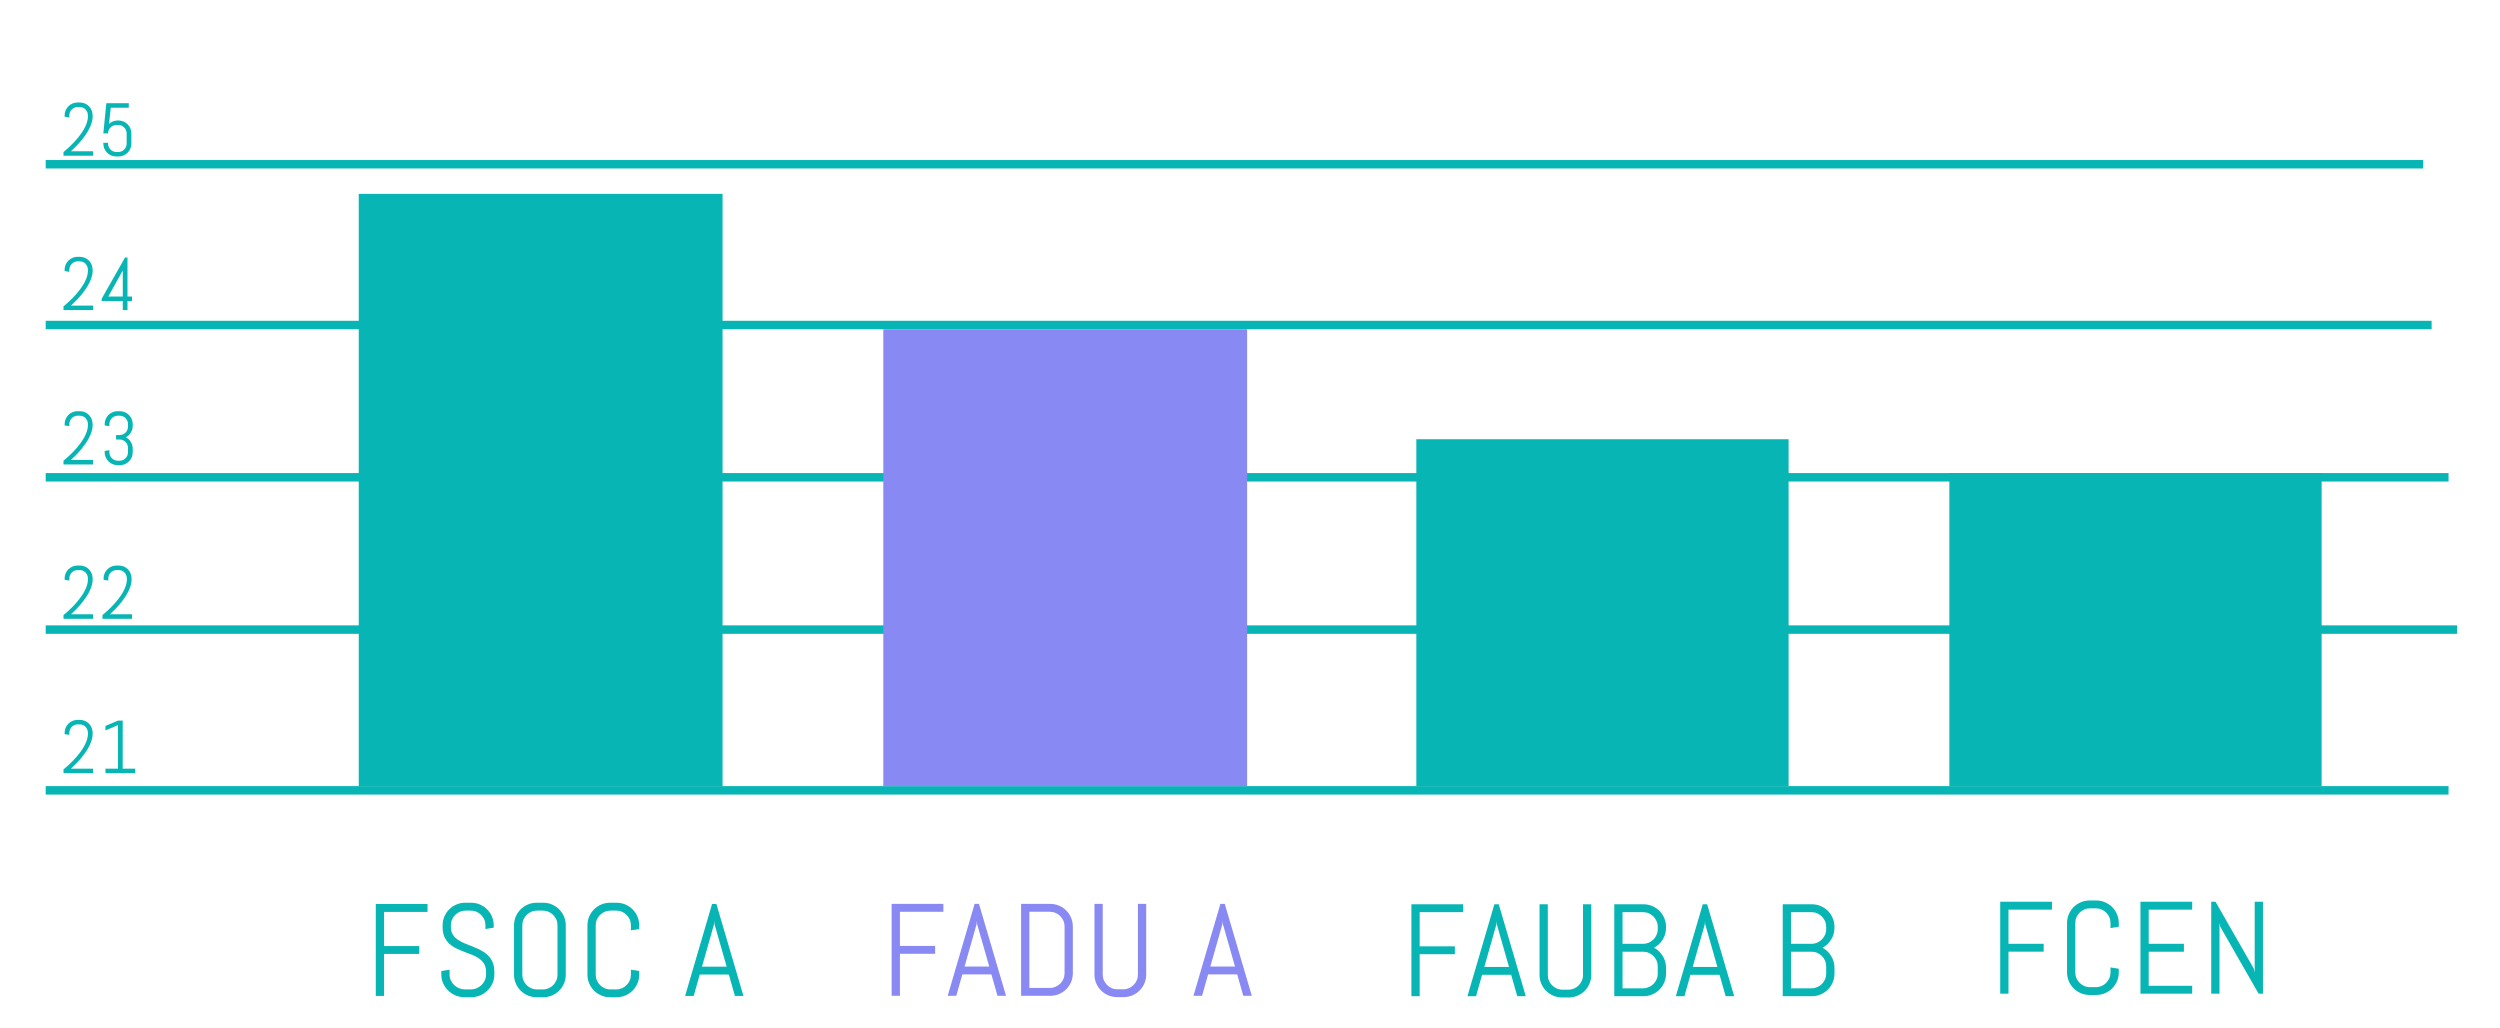 <?xml version="1.0" encoding="utf-8"?>
<!-- Generator: Adobe Illustrator 17.0.0, SVG Export Plug-In . SVG Version: 6.00 Build 0)  -->
<!DOCTYPE svg PUBLIC "-//W3C//DTD SVG 1.1//EN" "http://www.w3.org/Graphics/SVG/1.1/DTD/svg11.dtd">
<svg version="1.1" id="Capa_1" xmlns="http://www.w3.org/2000/svg" xmlns:xlink="http://www.w3.org/1999/xlink" x="0px" y="0px"
	 width="295.485px" height="121.494px" viewBox="0 0 295.485 121.494" enable-background="new 0 0 295.485 121.494"
	 xml:space="preserve">
<g>
	<g>
		<path fill="#08B5B5" d="M45.394,107.782v4.039h4.16v0.932h-4.16v4.963h-0.978V106.85h6.115v0.932H45.394z"/>
		<path fill="#08B5B5" d="M58.428,115.2c0,0.369-0.075,0.715-0.224,1.038s-0.349,0.606-0.599,0.849s-0.541,0.434-0.871,0.572
			c-0.331,0.139-0.681,0.208-1.049,0.208h-0.781c-0.369,0-0.719-0.069-1.049-0.208c-0.331-0.139-0.622-0.33-0.872-0.572
			s-0.449-0.525-0.599-0.849c-0.149-0.323-0.223-0.669-0.223-1.038v-0.432l0.978-0.159v0.591c0,0.242,0.049,0.469,0.147,0.678
			c0.099,0.21,0.231,0.395,0.398,0.554c0.167,0.159,0.36,0.284,0.58,0.375s0.451,0.137,0.693,0.137h0.682
			c0.243,0,0.473-0.046,0.69-0.137c0.217-0.091,0.409-0.216,0.576-0.375s0.299-0.344,0.398-0.554
			c0.098-0.209,0.147-0.436,0.147-0.678v-0.326c0-0.373-0.073-0.684-0.22-0.932c-0.146-0.247-0.341-0.458-0.583-0.633
			c-0.242-0.174-0.517-0.322-0.822-0.443c-0.306-0.121-0.62-0.242-0.943-0.363c-0.324-0.121-0.638-0.255-0.943-0.401
			c-0.306-0.146-0.58-0.33-0.822-0.55s-0.437-0.488-0.583-0.807s-0.22-0.71-0.22-1.175v-0.204c0-0.369,0.069-0.715,0.208-1.038
			c0.139-0.323,0.33-0.606,0.572-0.849c0.243-0.243,0.527-0.434,0.853-0.572s0.673-0.209,1.042-0.209h0.697
			c0.369,0,0.714,0.07,1.038,0.209c0.323,0.139,0.606,0.329,0.849,0.572c0.242,0.242,0.433,0.525,0.572,0.849
			s0.208,0.669,0.208,1.038v0.28l-0.978,0.159v-0.439c0-0.243-0.045-0.469-0.136-0.679c-0.091-0.209-0.215-0.393-0.372-0.549
			c-0.156-0.157-0.34-0.28-0.549-0.372c-0.209-0.091-0.436-0.136-0.678-0.136h-0.606c-0.243,0-0.469,0.045-0.678,0.136
			c-0.209,0.092-0.394,0.215-0.553,0.372c-0.159,0.156-0.284,0.34-0.375,0.549c-0.091,0.21-0.136,0.436-0.136,0.679v0.204
			c0,0.349,0.073,0.642,0.22,0.879s0.341,0.44,0.583,0.61c0.242,0.169,0.516,0.315,0.822,0.439s0.62,0.25,0.943,0.379
			s0.638,0.27,0.943,0.424s0.58,0.344,0.822,0.568c0.243,0.225,0.437,0.499,0.583,0.822s0.22,0.718,0.22,1.182V115.2z"/>
		<path fill="#08B5B5" d="M66.662,116.238c-0.139,0.323-0.33,0.606-0.572,0.849c-0.243,0.242-0.525,0.434-0.849,0.572
			s-0.669,0.208-1.038,0.208H63.43c-0.369,0-0.716-0.069-1.042-0.208s-0.61-0.33-0.853-0.572c-0.242-0.242-0.433-0.525-0.572-0.849
			c-0.139-0.323-0.208-0.669-0.208-1.038v-5.834c0-0.369,0.069-0.715,0.208-1.038c0.139-0.323,0.33-0.606,0.572-0.849
			c0.243-0.243,0.527-0.434,0.853-0.572s0.673-0.209,1.042-0.209h0.773c0.369,0,0.715,0.07,1.038,0.209s0.606,0.329,0.849,0.572
			c0.242,0.242,0.433,0.525,0.572,0.849c0.139,0.323,0.208,0.669,0.208,1.038v5.834C66.87,115.569,66.801,115.915,66.662,116.238z
			 M65.893,109.366c0-0.243-0.045-0.469-0.136-0.679c-0.091-0.209-0.215-0.393-0.371-0.549c-0.157-0.157-0.34-0.28-0.55-0.372
			c-0.209-0.091-0.436-0.136-0.678-0.136h-0.682c-0.243,0-0.469,0.045-0.678,0.136c-0.209,0.092-0.394,0.215-0.553,0.372
			c-0.159,0.156-0.284,0.34-0.375,0.549c-0.091,0.21-0.136,0.436-0.136,0.679v5.834c0,0.242,0.045,0.469,0.136,0.678
			c0.091,0.21,0.216,0.395,0.375,0.554s0.344,0.284,0.553,0.375s0.436,0.137,0.678,0.137h0.682c0.242,0,0.468-0.046,0.678-0.137
			c0.21-0.091,0.393-0.216,0.55-0.375c0.156-0.159,0.28-0.344,0.371-0.554c0.091-0.209,0.136-0.436,0.136-0.678V109.366z"/>
		<path fill="#08B5B5" d="M75.34,116.238c-0.139,0.323-0.33,0.606-0.572,0.849c-0.243,0.242-0.525,0.434-0.849,0.572
			s-0.669,0.208-1.038,0.208h-0.773c-0.369,0-0.716-0.069-1.042-0.208s-0.61-0.33-0.853-0.572c-0.242-0.242-0.433-0.525-0.572-0.849
			c-0.139-0.323-0.208-0.669-0.208-1.038v-5.834c0-0.369,0.069-0.715,0.208-1.038c0.139-0.323,0.33-0.606,0.572-0.849
			c0.243-0.243,0.527-0.434,0.853-0.572s0.673-0.209,1.042-0.209h0.773c0.369,0,0.715,0.07,1.038,0.209s0.606,0.329,0.849,0.572
			c0.242,0.242,0.433,0.525,0.572,0.849c0.139,0.323,0.208,0.669,0.208,1.038v0.439l-0.978,0.151v-0.591
			c0-0.243-0.045-0.469-0.136-0.679c-0.091-0.209-0.215-0.393-0.371-0.549c-0.157-0.157-0.34-0.28-0.55-0.372
			c-0.209-0.091-0.436-0.136-0.678-0.136h-0.682c-0.243,0-0.469,0.045-0.678,0.136c-0.209,0.092-0.394,0.215-0.553,0.372
			c-0.159,0.156-0.284,0.34-0.375,0.549c-0.091,0.21-0.136,0.436-0.136,0.679v5.834c0,0.242,0.045,0.469,0.136,0.678
			c0.091,0.21,0.216,0.395,0.375,0.554s0.344,0.284,0.553,0.375s0.436,0.137,0.678,0.137h0.682c0.242,0,0.468-0.046,0.678-0.137
			c0.21-0.091,0.393-0.216,0.55-0.375c0.156-0.159,0.28-0.344,0.371-0.554c0.091-0.209,0.136-0.436,0.136-0.678v-0.591l0.978,0.159
			v0.432C75.548,115.569,75.479,115.915,75.34,116.238z"/>
		<path fill="#08B5B5" d="M86.144,115.185h-3.44l-0.712,2.53h-1.016l3.183-10.865h0.515l3.198,10.865h-1.008L86.144,115.185z
			 M82.97,114.253h2.917l-1.432-5.009l-0.03-0.401l-0.03,0.401L82.97,114.253z"/>
	</g>
</g>
<g>
	<path fill="#8989F4" d="M106.365,107.765v4.039h4.16v0.932h-4.16v4.963h-0.978v-10.865h6.115v0.932H106.365z"/>
	<path fill="#8989F4" d="M117.179,115.169h-3.44l-0.712,2.53h-1.016l3.183-10.865h0.515l3.198,10.865h-1.008L117.179,115.169z
		 M114.005,114.236h2.917l-1.432-5.009l-0.03-0.401l-0.03,0.401L114.005,114.236z"/>
	<path fill="#8989F4" d="M126.595,116.07c-0.139,0.323-0.33,0.606-0.572,0.849c-0.243,0.242-0.527,0.433-0.853,0.572
		c-0.326,0.139-0.673,0.208-1.042,0.208h-3.44v-10.865h3.44c0.369,0,0.716,0.069,1.042,0.208s0.61,0.33,0.853,0.572
		c0.242,0.242,0.433,0.526,0.572,0.853c0.139,0.325,0.208,0.673,0.208,1.042v5.523C126.803,115.4,126.734,115.747,126.595,116.07z
		 M125.826,109.509c0-0.243-0.045-0.469-0.136-0.679c-0.091-0.209-0.216-0.394-0.375-0.553s-0.344-0.284-0.553-0.375
		c-0.21-0.091-0.436-0.137-0.678-0.137h-2.417v9.002h2.417c0.243,0,0.468-0.046,0.678-0.137c0.209-0.091,0.394-0.215,0.553-0.371
		s0.284-0.34,0.375-0.55c0.091-0.209,0.136-0.436,0.136-0.678V109.509z"/>
	<path fill="#8989F4" d="M135.265,116.222c-0.139,0.323-0.33,0.606-0.572,0.849c-0.243,0.242-0.525,0.434-0.849,0.572
		s-0.669,0.208-1.038,0.208h-0.773c-0.369,0-0.716-0.069-1.042-0.208s-0.61-0.33-0.853-0.572c-0.242-0.242-0.433-0.525-0.572-0.849
		c-0.139-0.323-0.208-0.669-0.208-1.038v-8.35h0.978v8.35c0,0.242,0.045,0.469,0.136,0.678c0.091,0.21,0.216,0.395,0.375,0.554
		s0.344,0.284,0.553,0.375s0.436,0.137,0.678,0.137h0.682c0.242,0,0.468-0.046,0.678-0.137c0.21-0.091,0.393-0.216,0.55-0.375
		c0.156-0.159,0.28-0.344,0.371-0.554c0.091-0.209,0.136-0.436,0.136-0.678v-8.35h0.978v8.35
		C135.473,115.553,135.404,115.898,135.265,116.222z"/>
	<path fill="#8989F4" d="M146.229,115.169h-3.44l-0.712,2.53h-1.016l3.183-10.865h0.515l3.198,10.865h-1.008L146.229,115.169z
		 M143.054,114.236h2.917l-1.432-5.009l-0.03-0.401l-0.03,0.401L143.054,114.236z"/>
</g>
<g>
	<g>
		<path fill="#08B5B5" d="M167.798,107.811v4.039h4.16v0.932h-4.16v4.963h-0.978V106.88h6.115v0.932H167.798z"/>
		<path fill="#08B5B5" d="M178.612,115.215h-3.44l-0.712,2.53h-1.016l3.183-10.865h0.516l3.197,10.865h-1.008L178.612,115.215z
			 M175.437,114.282h2.917l-1.432-5.009l-0.03-0.401l-0.031,0.401L175.437,114.282z"/>
		<path fill="#08B5B5" d="M187.87,116.267c-0.14,0.323-0.33,0.606-0.572,0.849s-0.525,0.434-0.849,0.572s-0.67,0.208-1.038,0.208
			h-0.773c-0.368,0-0.716-0.069-1.041-0.208c-0.326-0.139-0.61-0.33-0.853-0.572c-0.243-0.242-0.434-0.525-0.572-0.849
			s-0.208-0.669-0.208-1.038v-8.35h0.977v8.35c0,0.242,0.046,0.469,0.137,0.678c0.091,0.21,0.216,0.395,0.375,0.554
			s0.344,0.284,0.554,0.375c0.209,0.091,0.436,0.137,0.678,0.137h0.682c0.243,0,0.469-0.046,0.679-0.137
			c0.209-0.091,0.393-0.216,0.549-0.375c0.157-0.159,0.28-0.344,0.371-0.554c0.092-0.209,0.137-0.436,0.137-0.678v-8.35h0.978v8.35
			C188.078,115.598,188.009,115.944,187.87,116.267z"/>
		<path fill="#08B5B5" d="M196.706,116.116c-0.14,0.323-0.33,0.606-0.572,0.849s-0.526,0.433-0.853,0.572
			c-0.326,0.139-0.673,0.208-1.042,0.208h-3.44V106.88h3.44c0.369,0,0.716,0.069,1.042,0.208s0.61,0.33,0.853,0.572
			s0.433,0.526,0.572,0.853c0.139,0.325,0.208,0.673,0.208,1.042v0.105c0,0.258-0.034,0.504-0.103,0.739
			c-0.068,0.234-0.165,0.453-0.292,0.655c-0.126,0.202-0.274,0.385-0.446,0.549c-0.172,0.165-0.364,0.302-0.576,0.413
			c0.212,0.111,0.404,0.249,0.576,0.413s0.32,0.349,0.446,0.553c0.127,0.205,0.224,0.425,0.292,0.66
			c0.068,0.234,0.103,0.48,0.103,0.738v0.697C196.914,115.446,196.845,115.793,196.706,116.116z M195.936,109.555
			c0-0.243-0.045-0.469-0.137-0.679c-0.091-0.209-0.216-0.394-0.375-0.553s-0.343-0.284-0.553-0.375s-0.436-0.137-0.679-0.137
			h-2.417v3.743h2.417c0.243,0,0.469-0.046,0.679-0.137s0.394-0.216,0.553-0.375s0.284-0.344,0.375-0.553
			c0.092-0.21,0.137-0.436,0.137-0.679V109.555z M195.936,114.222c0-0.242-0.045-0.469-0.137-0.678
			c-0.091-0.21-0.216-0.393-0.375-0.55c-0.159-0.156-0.343-0.28-0.553-0.371s-0.436-0.137-0.679-0.137h-2.417v4.327h2.417
			c0.243,0,0.469-0.046,0.679-0.137s0.394-0.215,0.553-0.371s0.284-0.34,0.375-0.55c0.092-0.209,0.137-0.436,0.137-0.678V114.222z"
			/>
		<path fill="#08B5B5" d="M203.242,115.215h-3.44l-0.712,2.53h-1.016l3.183-10.865h0.516l3.197,10.865h-1.008L203.242,115.215z
			 M200.067,114.282h2.917l-1.432-5.009l-0.03-0.401l-0.031,0.401L200.067,114.282z"/>
		<path fill="#08B5B5" d="M216.615,116.116c-0.14,0.323-0.33,0.606-0.572,0.849s-0.526,0.433-0.853,0.572
			c-0.326,0.139-0.673,0.208-1.042,0.208h-3.44V106.88h3.44c0.369,0,0.716,0.069,1.042,0.208s0.61,0.33,0.853,0.572
			s0.433,0.526,0.572,0.853c0.139,0.325,0.208,0.673,0.208,1.042v0.105c0,0.258-0.034,0.504-0.103,0.739
			c-0.068,0.234-0.165,0.453-0.292,0.655c-0.126,0.202-0.274,0.385-0.446,0.549c-0.172,0.165-0.364,0.302-0.576,0.413
			c0.212,0.111,0.404,0.249,0.576,0.413s0.32,0.349,0.446,0.553c0.127,0.205,0.224,0.425,0.292,0.66
			c0.068,0.234,0.103,0.48,0.103,0.738v0.697C216.823,115.446,216.754,115.793,216.615,116.116z M215.845,109.555
			c0-0.243-0.045-0.469-0.137-0.679c-0.091-0.209-0.216-0.394-0.375-0.553s-0.343-0.284-0.553-0.375s-0.436-0.137-0.679-0.137
			h-2.417v3.743h2.417c0.243,0,0.469-0.046,0.679-0.137s0.394-0.216,0.553-0.375s0.284-0.344,0.375-0.553
			c0.092-0.21,0.137-0.436,0.137-0.679V109.555z M215.845,114.222c0-0.242-0.045-0.469-0.137-0.678
			c-0.091-0.21-0.216-0.393-0.375-0.55c-0.159-0.156-0.343-0.28-0.553-0.371s-0.436-0.137-0.679-0.137h-2.417v4.327h2.417
			c0.243,0,0.469-0.046,0.679-0.137s0.394-0.215,0.553-0.371s0.284-0.34,0.375-0.55c0.092-0.209,0.137-0.436,0.137-0.678V114.222z"
			/>
	</g>
</g>
<g>
	<path fill="#08B5B5" d="M237.391,107.514v4.039h4.16v0.932h-4.16v4.963h-0.978v-10.865h6.115v0.932H237.391z"/>
	<path fill="#08B5B5" d="M250.218,115.971c-0.14,0.323-0.33,0.606-0.572,0.849s-0.525,0.434-0.849,0.572s-0.67,0.208-1.038,0.208
		h-0.773c-0.368,0-0.716-0.069-1.041-0.208c-0.326-0.139-0.61-0.33-0.853-0.572c-0.243-0.242-0.434-0.525-0.572-0.849
		s-0.208-0.669-0.208-1.038v-5.834c0-0.369,0.069-0.715,0.208-1.038s0.329-0.606,0.572-0.849c0.242-0.243,0.526-0.434,0.853-0.572
		c0.325-0.139,0.673-0.209,1.041-0.209h0.773c0.368,0,0.715,0.07,1.038,0.209s0.606,0.329,0.849,0.572
		c0.242,0.242,0.433,0.525,0.572,0.849c0.139,0.323,0.208,0.669,0.208,1.038v0.439l-0.978,0.151v-0.591
		c0-0.243-0.045-0.469-0.137-0.679c-0.091-0.209-0.214-0.393-0.371-0.549c-0.156-0.157-0.34-0.28-0.549-0.372
		c-0.21-0.091-0.436-0.136-0.679-0.136h-0.682c-0.242,0-0.469,0.045-0.678,0.136c-0.21,0.092-0.395,0.215-0.554,0.372
		c-0.159,0.156-0.284,0.34-0.375,0.549c-0.091,0.21-0.137,0.436-0.137,0.679v5.834c0,0.242,0.046,0.469,0.137,0.678
		c0.091,0.21,0.216,0.395,0.375,0.554s0.344,0.284,0.554,0.375c0.209,0.091,0.436,0.137,0.678,0.137h0.682
		c0.243,0,0.469-0.046,0.679-0.137c0.209-0.091,0.393-0.216,0.549-0.375c0.157-0.159,0.28-0.344,0.371-0.554
		c0.092-0.209,0.137-0.436,0.137-0.678v-0.591l0.978,0.159v0.432C250.426,115.302,250.356,115.647,250.218,115.971z"/>
	<path fill="#08B5B5" d="M252.988,117.448v-10.865h6.115v0.932h-5.138v4.039h4.16v0.932h-4.16v4.031h5.138v0.932H252.988z"/>
	<path fill="#08B5B5" d="M266.954,117.448l-4.531-7.91l-0.091-0.47v8.38h-0.978v-10.865h0.508l4.531,7.918l0.099,0.462v-8.38h0.978
		v10.865H266.954z"/>
</g>
<rect x="42.402" y="22.914" fill="#08B5B5" width="43" height="70"/>
<rect x="167.402" y="51.914" fill="#08B5B5" width="44" height="41"/>
<rect x="230.402" y="55.914" fill="#08B5B5" width="44" height="37"/>
<line fill="#001A7C" stroke="#08B5B5" stroke-miterlimit="10" x1="289.402" y1="93.414" x2="5.402" y2="93.414"/>
<line fill="#001A7C" stroke="#08B5B5" stroke-miterlimit="10" x1="290.402" y1="74.414" x2="5.402" y2="74.414"/>
<line fill="#001A7C" stroke="#08B5B5" stroke-miterlimit="10" x1="289.402" y1="56.414" x2="5.402" y2="56.414"/>
<line fill="#001A7C" stroke="#08B5B5" stroke-miterlimit="10" x1="287.402" y1="38.414" x2="5.402" y2="38.414"/>
<line fill="#001A7C" stroke="#08B5B5" stroke-miterlimit="10" x1="286.402" y1="19.414" x2="5.402" y2="19.414"/>
<g>
	<g>
		<path fill="#08B5B5" d="M9.189,12.647c-0.139,0-0.268,0.025-0.388,0.078c-0.12,0.052-0.225,0.122-0.314,0.212
			c-0.089,0.089-0.16,0.194-0.212,0.313c-0.052,0.12-0.078,0.249-0.078,0.388v0.251l-0.559-0.091v-0.16
			c0-0.211,0.04-0.408,0.119-0.593c0.079-0.185,0.188-0.347,0.327-0.485c0.139-0.139,0.3-0.247,0.485-0.327
			c0.185-0.079,0.382-0.119,0.593-0.119h0.264c0.211,0,0.409,0.038,0.596,0.113c0.186,0.075,0.348,0.183,0.487,0.324
			s0.248,0.312,0.327,0.509c0.079,0.198,0.119,0.421,0.119,0.669c0,0.245-0.037,0.492-0.11,0.74c-0.073,0.249-0.17,0.492-0.29,0.732
			c-0.12,0.239-0.257,0.472-0.411,0.696c-0.155,0.226-0.313,0.438-0.474,0.637C9.291,17,8.862,17.447,8.383,17.878h2.615v0.532
			H7.504v-0.441c0.54-0.444,1.022-0.905,1.446-1.382c0.182-0.204,0.359-0.423,0.533-0.653c0.173-0.231,0.327-0.469,0.463-0.712
			c0.136-0.244,0.245-0.492,0.327-0.745c0.082-0.253,0.124-0.502,0.124-0.747c0-0.182-0.028-0.341-0.083-0.477
			c-0.055-0.135-0.128-0.248-0.221-0.337c-0.092-0.09-0.199-0.157-0.318-0.202c-0.12-0.044-0.245-0.066-0.375-0.066H9.189z"/>
		<path fill="#08B5B5" d="M15.409,17.565c-0.08,0.186-0.188,0.347-0.327,0.485s-0.3,0.247-0.485,0.327
			c-0.185,0.079-0.382,0.119-0.593,0.119H13.74c-0.21,0-0.409-0.04-0.595-0.119c-0.186-0.08-0.349-0.188-0.487-0.327
			c-0.138-0.139-0.248-0.3-0.327-0.485c-0.08-0.185-0.119-0.382-0.119-0.593v-0.096h0.559v0.096c0,0.139,0.026,0.268,0.078,0.388
			c0.052,0.12,0.123,0.225,0.214,0.315c0.091,0.092,0.196,0.163,0.316,0.215c0.12,0.052,0.249,0.078,0.387,0.078h0.212
			c0.139,0,0.268-0.026,0.388-0.078c0.12-0.052,0.224-0.123,0.313-0.215c0.09-0.091,0.161-0.195,0.212-0.315
			s0.078-0.249,0.078-0.388v-1.204c0-0.138-0.026-0.268-0.078-0.387c-0.052-0.12-0.123-0.226-0.212-0.316
			c-0.089-0.091-0.194-0.162-0.313-0.215c-0.12-0.052-0.249-0.077-0.388-0.077h-0.212c-0.138,0-0.268,0.025-0.387,0.077
			c-0.12,0.053-0.225,0.124-0.316,0.215c-0.091,0.091-0.162,0.196-0.214,0.316c-0.052,0.119-0.078,0.249-0.078,0.387h-0.559
			l0.355-3.567h2.654v0.532h-2.13l-0.204,1.91c0.133-0.127,0.288-0.227,0.463-0.297c0.176-0.07,0.365-0.106,0.567-0.106h0.086
			c0.211,0,0.409,0.04,0.593,0.119c0.185,0.08,0.346,0.188,0.485,0.327s0.248,0.301,0.327,0.487
			c0.079,0.186,0.119,0.385,0.119,0.595v1.204C15.528,17.183,15.489,17.381,15.409,17.565z"/>
	</g>
</g>
<g>
	<g>
		<path fill="#08B5B5" d="M9.189,30.889c-0.139,0-0.268,0.025-0.388,0.078c-0.12,0.052-0.225,0.122-0.314,0.212
			c-0.089,0.089-0.16,0.194-0.212,0.313c-0.052,0.12-0.078,0.249-0.078,0.388v0.251L7.638,32.04v-0.16
			c0-0.211,0.04-0.408,0.119-0.593c0.079-0.185,0.188-0.347,0.327-0.485c0.139-0.139,0.3-0.247,0.485-0.327
			c0.185-0.079,0.382-0.119,0.593-0.119h0.264c0.211,0,0.409,0.038,0.596,0.113c0.186,0.075,0.348,0.183,0.487,0.324
			s0.248,0.312,0.327,0.509c0.079,0.198,0.119,0.421,0.119,0.669c0,0.245-0.037,0.492-0.11,0.74c-0.073,0.249-0.17,0.492-0.29,0.732
			c-0.12,0.239-0.257,0.472-0.411,0.696c-0.155,0.226-0.313,0.438-0.474,0.637c-0.378,0.465-0.807,0.912-1.286,1.343h2.615v0.532
			H7.504V36.21c0.54-0.444,1.022-0.905,1.446-1.382c0.182-0.204,0.359-0.423,0.533-0.653c0.173-0.231,0.327-0.469,0.463-0.712
			c0.136-0.244,0.245-0.492,0.327-0.745c0.082-0.253,0.124-0.502,0.124-0.747c0-0.182-0.028-0.341-0.083-0.477
			c-0.055-0.135-0.128-0.248-0.221-0.337c-0.092-0.09-0.199-0.157-0.318-0.202c-0.12-0.044-0.245-0.066-0.375-0.066H9.189z"/>
		<path fill="#08B5B5" d="M15.069,35.577v1.074h-0.558v-1.074h-2.494v-0.264l2.758-4.871h0.294v4.603h0.533v0.532H15.069z
			 M14.511,31.971l-1.71,3.074h1.71V31.971z"/>
	</g>
</g>
<g>
	<g>
		<path fill="#08B5B5" d="M9.188,49.132c-0.139,0-0.268,0.025-0.388,0.078c-0.12,0.052-0.225,0.122-0.314,0.212
			c-0.089,0.089-0.16,0.194-0.212,0.313c-0.052,0.12-0.078,0.249-0.078,0.388v0.251l-0.559-0.091v-0.16
			c0-0.211,0.04-0.408,0.119-0.593c0.079-0.185,0.188-0.347,0.327-0.485c0.139-0.139,0.3-0.247,0.485-0.327
			c0.185-0.079,0.382-0.119,0.593-0.119h0.264c0.211,0,0.409,0.038,0.596,0.113c0.186,0.075,0.348,0.183,0.487,0.324
			s0.248,0.312,0.327,0.509c0.079,0.198,0.119,0.421,0.119,0.669c0,0.245-0.037,0.492-0.11,0.74c-0.073,0.249-0.17,0.492-0.29,0.732
			c-0.12,0.239-0.257,0.472-0.411,0.696c-0.155,0.226-0.313,0.438-0.474,0.637c-0.378,0.465-0.807,0.912-1.286,1.343h2.615v0.532
			H7.504v-0.441c0.54-0.444,1.022-0.905,1.446-1.382c0.182-0.204,0.359-0.423,0.533-0.653c0.173-0.231,0.327-0.469,0.463-0.712
			c0.136-0.244,0.245-0.492,0.327-0.745c0.082-0.253,0.124-0.502,0.124-0.747c0-0.182-0.028-0.341-0.083-0.477
			c-0.055-0.135-0.128-0.248-0.221-0.337c-0.092-0.09-0.199-0.157-0.318-0.202c-0.12-0.044-0.245-0.066-0.375-0.066H9.188z"/>
		<path fill="#08B5B5" d="M15.569,54.05c-0.08,0.186-0.188,0.347-0.327,0.485s-0.3,0.247-0.485,0.327
			c-0.185,0.079-0.382,0.119-0.593,0.119H13.9c-0.21,0-0.409-0.04-0.595-0.119c-0.186-0.08-0.349-0.188-0.487-0.327
			c-0.138-0.139-0.248-0.3-0.327-0.485c-0.08-0.185-0.119-0.382-0.119-0.593v-0.16l0.559-0.087v0.247
			c0,0.139,0.026,0.268,0.078,0.388c0.052,0.12,0.123,0.225,0.214,0.315c0.091,0.092,0.196,0.163,0.316,0.215
			c0.12,0.052,0.249,0.078,0.387,0.078h0.212c0.139,0,0.268-0.026,0.388-0.078c0.12-0.052,0.224-0.123,0.313-0.215
			c0.09-0.091,0.161-0.195,0.212-0.315s0.078-0.249,0.078-0.388v-0.516c0-0.138-0.026-0.268-0.078-0.387
			c-0.052-0.12-0.123-0.225-0.212-0.314c-0.089-0.089-0.194-0.16-0.313-0.212c-0.12-0.052-0.249-0.078-0.388-0.078h-0.416v-0.532
			h0.416c0.139,0,0.268-0.026,0.388-0.078c0.12-0.052,0.224-0.123,0.313-0.212c0.09-0.09,0.161-0.194,0.212-0.314
			c0.052-0.119,0.078-0.249,0.078-0.388v-0.303c0-0.139-0.026-0.268-0.078-0.388c-0.052-0.119-0.123-0.225-0.212-0.313
			c-0.089-0.09-0.194-0.16-0.313-0.212c-0.12-0.053-0.249-0.078-0.388-0.078h-0.212c-0.138,0-0.268,0.025-0.387,0.078
			c-0.12,0.052-0.225,0.122-0.316,0.212c-0.091,0.089-0.162,0.194-0.214,0.313c-0.052,0.12-0.078,0.249-0.078,0.388v0.251
			l-0.559-0.091v-0.16c0-0.211,0.04-0.408,0.119-0.593c0.079-0.185,0.188-0.347,0.327-0.485c0.139-0.139,0.301-0.247,0.487-0.327
			c0.186-0.079,0.385-0.119,0.595-0.119h0.264c0.211,0,0.409,0.04,0.593,0.119c0.185,0.08,0.346,0.188,0.485,0.327
			s0.248,0.301,0.327,0.485c0.079,0.185,0.119,0.382,0.119,0.593v0.212c0,0.147-0.019,0.288-0.058,0.423
			c-0.039,0.134-0.094,0.259-0.165,0.374s-0.155,0.221-0.253,0.314s-0.208,0.174-0.329,0.24c0.121,0.063,0.231,0.142,0.329,0.235
			s0.183,0.199,0.253,0.314s0.125,0.24,0.165,0.374c0.039,0.135,0.058,0.275,0.058,0.423v0.424
			C15.688,53.668,15.648,53.865,15.569,54.05z"/>
	</g>
</g>
<g>
	<g>
		<path fill="#08B5B5" d="M9.19,67.376c-0.139,0-0.268,0.025-0.388,0.078c-0.12,0.052-0.225,0.122-0.314,0.212
			c-0.089,0.089-0.16,0.194-0.212,0.313c-0.052,0.12-0.078,0.249-0.078,0.388v0.251l-0.559-0.091v-0.16
			c0-0.211,0.04-0.408,0.119-0.593c0.079-0.185,0.188-0.347,0.327-0.485c0.139-0.139,0.3-0.247,0.485-0.327
			c0.185-0.079,0.382-0.119,0.593-0.119h0.264c0.211,0,0.409,0.038,0.596,0.113c0.186,0.075,0.348,0.183,0.487,0.324
			s0.248,0.312,0.327,0.509c0.079,0.198,0.119,0.421,0.119,0.669c0,0.245-0.037,0.492-0.11,0.74c-0.073,0.249-0.17,0.492-0.29,0.732
			c-0.12,0.239-0.257,0.472-0.411,0.696c-0.155,0.226-0.313,0.438-0.474,0.637c-0.378,0.465-0.807,0.912-1.286,1.343h2.615v0.532
			H7.505v-0.441c0.54-0.444,1.022-0.905,1.446-1.382c0.182-0.204,0.359-0.423,0.533-0.653c0.173-0.231,0.327-0.469,0.463-0.712
			c0.136-0.244,0.245-0.492,0.327-0.745c0.082-0.253,0.124-0.502,0.124-0.747c0-0.182-0.028-0.341-0.083-0.477
			c-0.055-0.135-0.128-0.248-0.221-0.337c-0.092-0.09-0.199-0.157-0.318-0.202c-0.12-0.044-0.245-0.066-0.375-0.066H9.19z"/>
		<path fill="#08B5B5" d="M13.793,67.376c-0.139,0-0.268,0.025-0.388,0.078c-0.12,0.052-0.225,0.122-0.314,0.212
			c-0.089,0.089-0.16,0.194-0.212,0.313c-0.052,0.12-0.078,0.249-0.078,0.388v0.251l-0.559-0.091v-0.16
			c0-0.211,0.04-0.408,0.119-0.593c0.079-0.185,0.188-0.347,0.327-0.485c0.139-0.139,0.3-0.247,0.485-0.327
			c0.185-0.079,0.382-0.119,0.593-0.119h0.264c0.211,0,0.409,0.038,0.596,0.113c0.186,0.075,0.348,0.183,0.487,0.324
			s0.248,0.312,0.327,0.509c0.079,0.198,0.119,0.421,0.119,0.669c0,0.245-0.037,0.492-0.11,0.74c-0.073,0.249-0.17,0.492-0.29,0.732
			c-0.12,0.239-0.257,0.472-0.411,0.696c-0.155,0.226-0.313,0.438-0.474,0.637c-0.378,0.465-0.807,0.912-1.286,1.343h2.615v0.532
			h-3.494v-0.441c0.54-0.444,1.022-0.905,1.446-1.382c0.182-0.204,0.359-0.423,0.533-0.653c0.173-0.231,0.327-0.469,0.463-0.712
			c0.136-0.244,0.245-0.492,0.327-0.745c0.082-0.253,0.124-0.502,0.124-0.747c0-0.182-0.028-0.341-0.083-0.477
			c-0.055-0.135-0.128-0.248-0.221-0.337c-0.092-0.09-0.199-0.157-0.318-0.202c-0.12-0.044-0.245-0.066-0.375-0.066H13.793z"/>
	</g>
</g>
<g>
	<g>
		<path fill="#08B5B5" d="M9.19,85.618c-0.139,0-0.268,0.025-0.388,0.078c-0.12,0.052-0.225,0.122-0.314,0.212
			c-0.089,0.089-0.16,0.194-0.212,0.313c-0.052,0.12-0.078,0.249-0.078,0.388v0.251l-0.559-0.091v-0.16
			c0-0.211,0.04-0.408,0.119-0.593c0.079-0.185,0.188-0.347,0.327-0.485c0.139-0.139,0.3-0.247,0.485-0.327
			c0.185-0.079,0.382-0.119,0.593-0.119h0.264c0.211,0,0.409,0.038,0.596,0.113c0.186,0.075,0.348,0.183,0.487,0.324
			s0.248,0.312,0.327,0.509c0.079,0.198,0.119,0.421,0.119,0.669c0,0.245-0.037,0.492-0.11,0.74c-0.073,0.249-0.17,0.492-0.29,0.732
			c-0.12,0.239-0.257,0.472-0.411,0.696c-0.155,0.226-0.313,0.438-0.474,0.637c-0.378,0.465-0.807,0.912-1.286,1.343h2.615v0.532
			H7.505v-0.441c0.54-0.444,1.022-0.905,1.446-1.382c0.182-0.204,0.359-0.423,0.533-0.653c0.173-0.231,0.327-0.469,0.463-0.712
			c0.136-0.244,0.245-0.492,0.327-0.745c0.082-0.253,0.124-0.502,0.124-0.747c0-0.182-0.028-0.341-0.083-0.477
			c-0.055-0.135-0.128-0.248-0.221-0.337c-0.092-0.09-0.199-0.157-0.318-0.202c-0.12-0.044-0.245-0.066-0.375-0.066H9.19z"/>
		<path fill="#08B5B5" d="M12.464,91.381v-0.532h1.481v-5.145l-1.481,0.624v-0.532l1.481-0.624h0.559v5.677h1.48v0.532H12.464z"/>
	</g>
</g>
<rect x="104.402" y="38.914" fill="#8989F4" width="43" height="54"/>
</svg>
